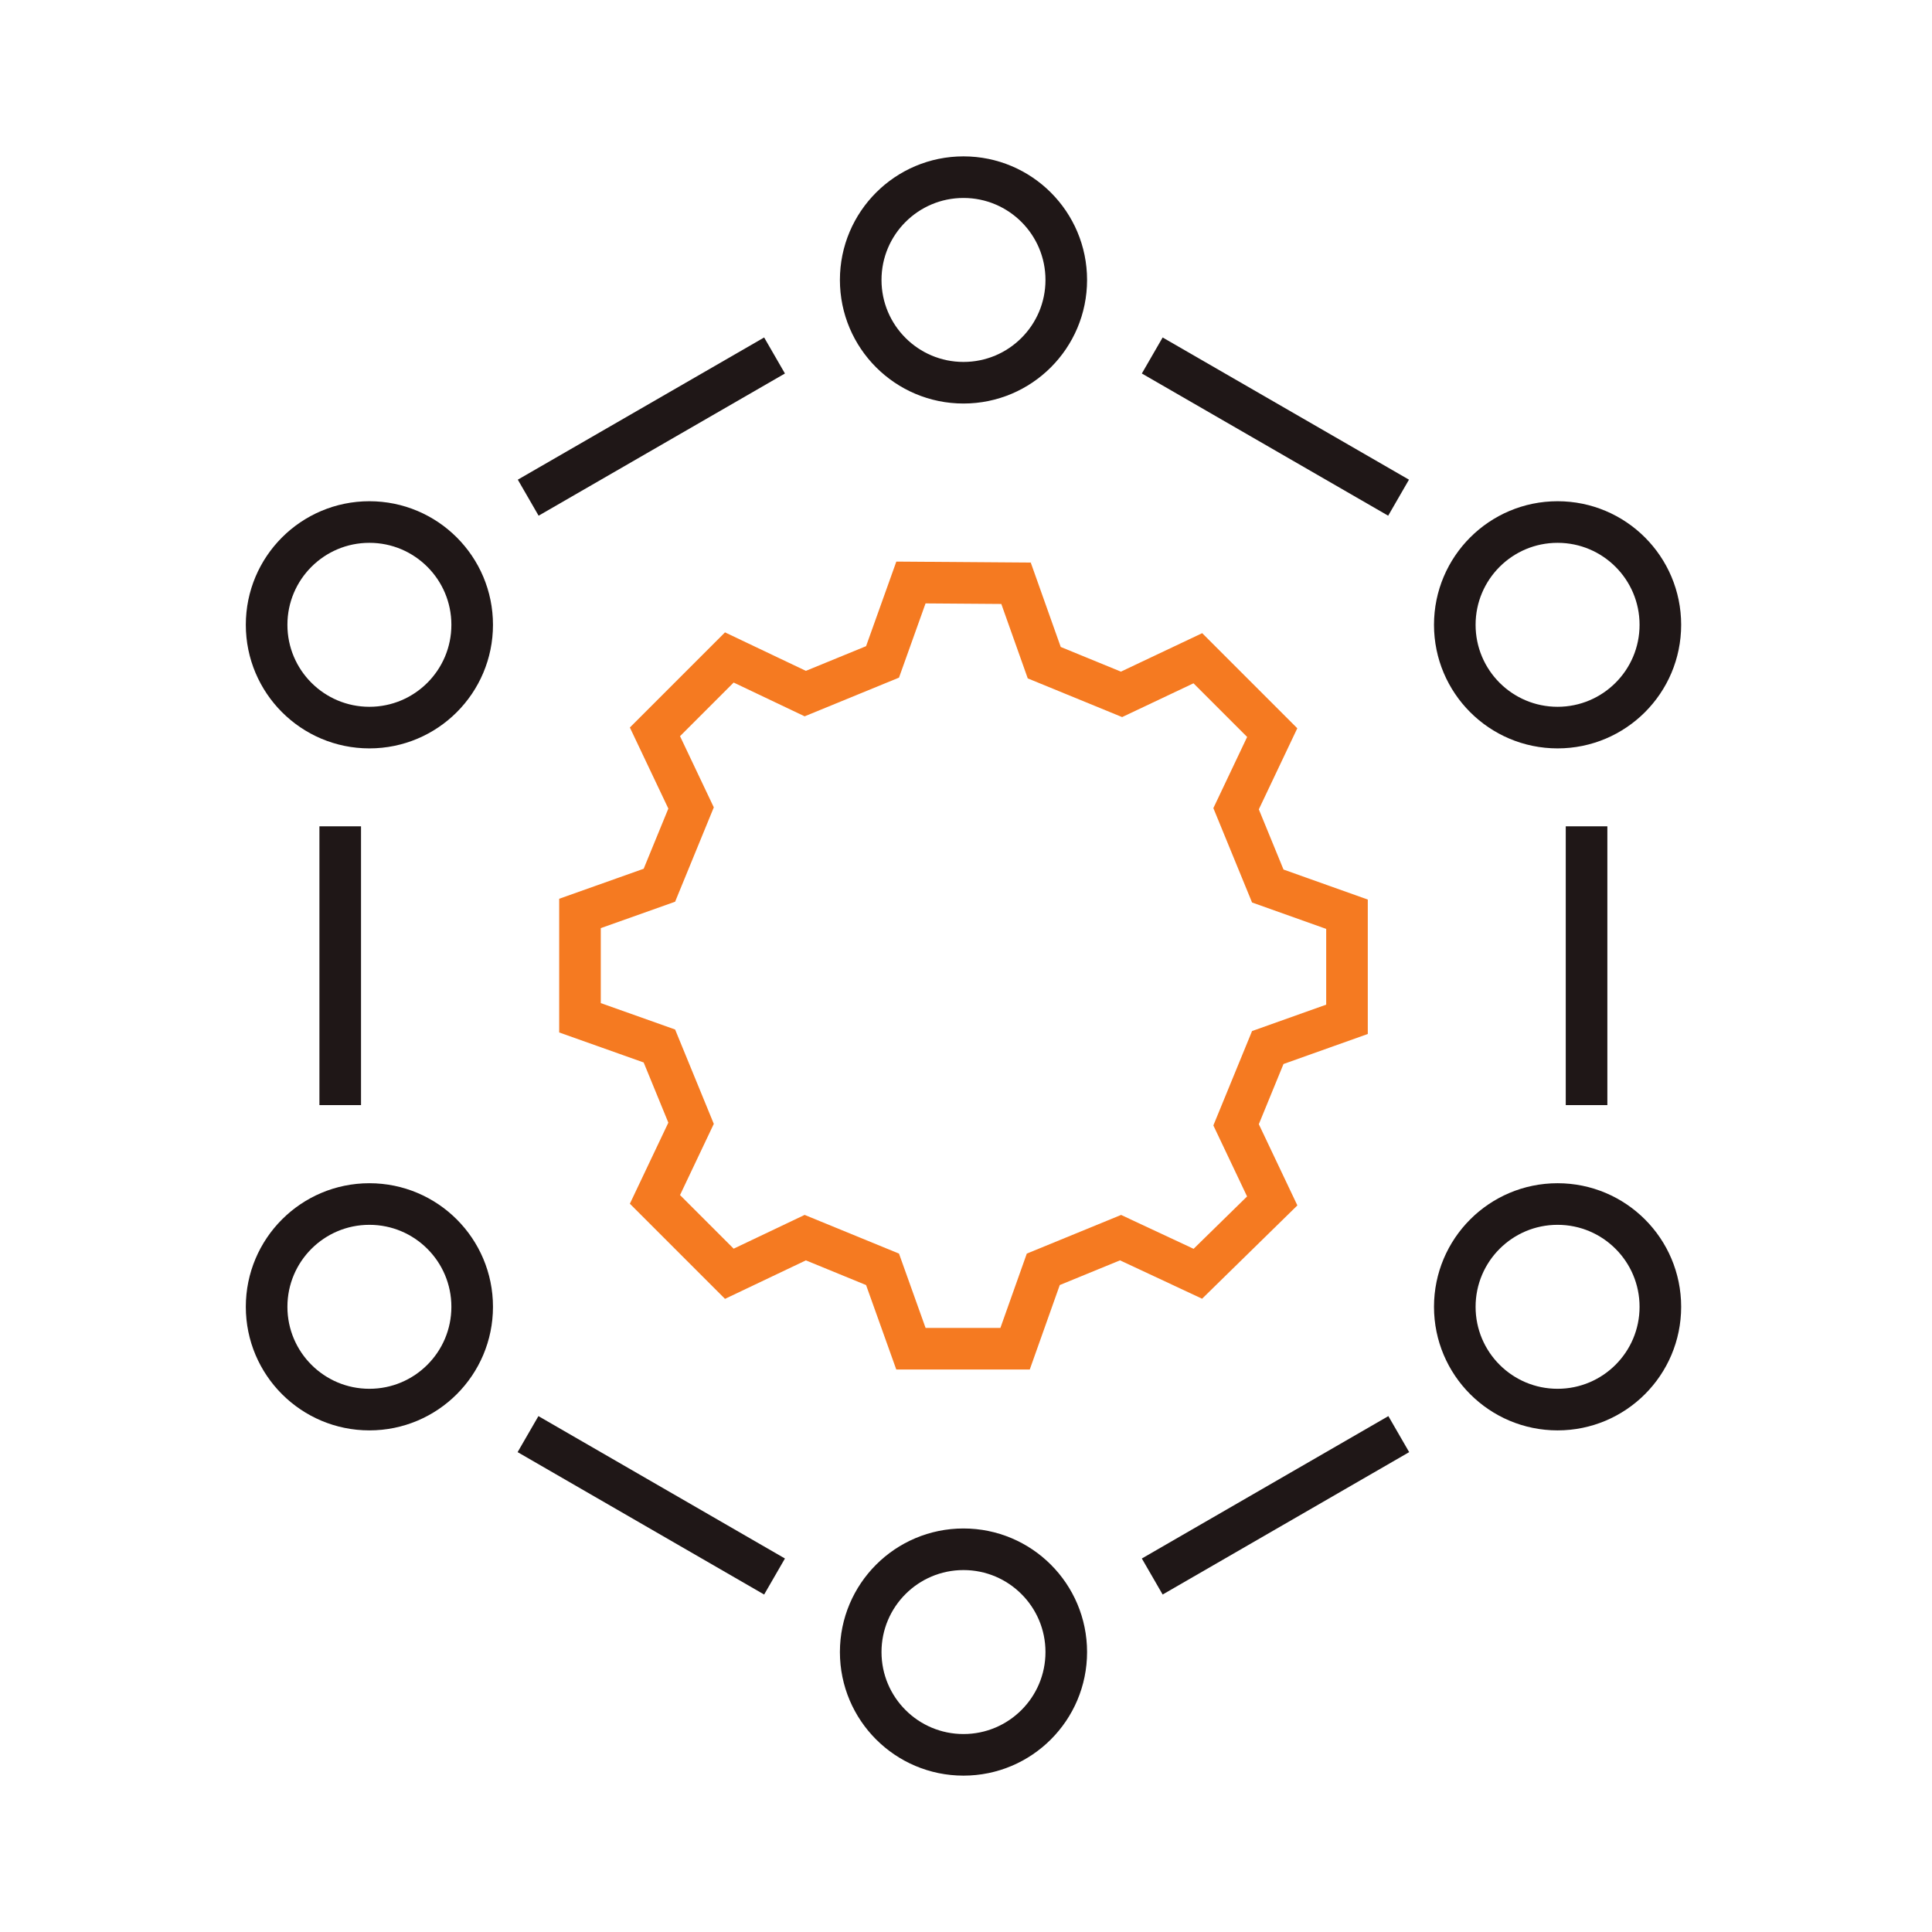 <svg id="a9dbe66a-af1d-4855-97be-ff574b9b86bd" data-name="Ebene 1" xmlns="http://www.w3.org/2000/svg" viewBox="0 0 100 100"><path d="M72.39,25.76,59.64,18.4" style="fill:none;stroke:#1f1717;stroke-miterlimit:10;stroke-width:2.153px"/><path d="M82.12,57.2V42.77" style="fill:none;stroke:#1f1717;stroke-miterlimit:10;stroke-width:2.153px"/><path d="M59.64,81.6,72.4,74.23" style="fill:none;stroke:#1f1717;stroke-miterlimit:10;stroke-width:2.153px"/><path d="M27.33,74.23,40.09,81.6" style="fill:none;stroke:#1f1717;stroke-miterlimit:10;stroke-width:2.153px"/><path d="M17.61,42.77V57.2" style="fill:none;stroke:#1f1717;stroke-miterlimit:10;stroke-width:2.153px"/><path d="M40.09,18.4,27.34,25.76" style="fill:none;stroke:#1f1717;stroke-miterlimit:10;stroke-width:2.153px"/><path d="M52.59,30.19l1.46,4.11,4,1.64L62,34.07l3.85,3.85-1.87,3.94,1.64,4,4.1,1.46v5.44l-4.1,1.46-1.64,4,1.87,3.94L62,65.93,58,64.06l-4,1.64-1.46,4.11H47.15L45.68,65.7l-4-1.64-3.93,1.87-3.85-3.85,1.87-3.94-1.64-4-4.11-1.46V47.28l4.11-1.46,1.64-4-1.87-3.94,3.85-3.85,3.93,1.87,4-1.64,1.47-4.11Z" style="fill:none;stroke:#f57a21;stroke-miterlimit:10;stroke-width:2.153px"/><circle cx="49.87" cy="14.49" r="5.32" style="fill:none;stroke:#1f1717;stroke-miterlimit:10;stroke-width:2.153px"/><circle cx="49.87" cy="85.51" r="5.32" style="fill:none;stroke:#1f1717;stroke-miterlimit:10;stroke-width:2.153px"/><circle cx="80.62" cy="32.34" r="5.32" style="fill:none;stroke:#1f1717;stroke-miterlimit:10;stroke-width:2.153px"/><circle cx="19.12" cy="32.34" r="5.32" style="fill:none;stroke:#1f1717;stroke-miterlimit:10;stroke-width:2.153px"/><circle cx="80.62" cy="67.64" r="5.32" style="fill:none;stroke:#1f1717;stroke-miterlimit:10;stroke-width:2.153px"/><circle cx="19.12" cy="67.64" r="5.32" style="fill:none;stroke:#1f1717;stroke-miterlimit:10;stroke-width:2.153px"/></svg>